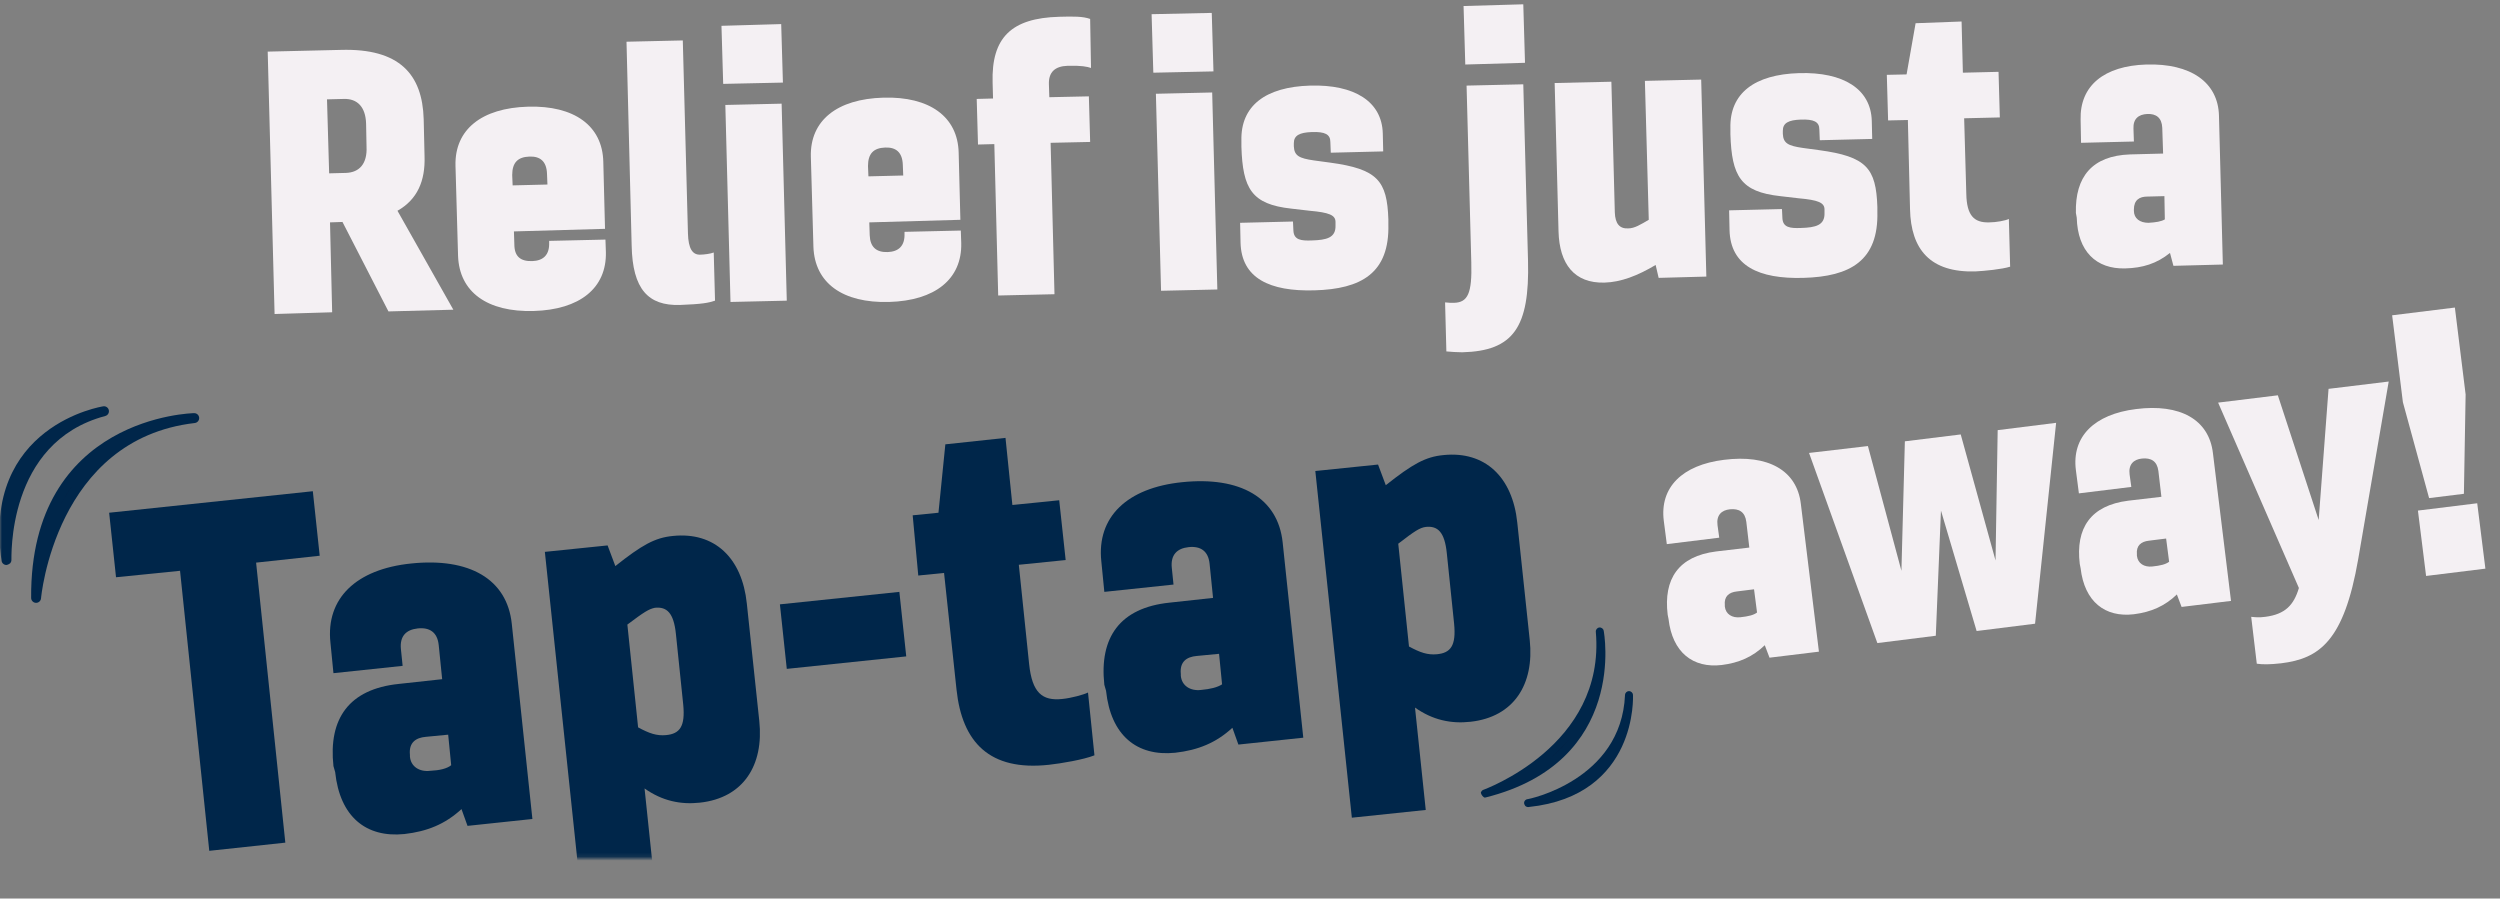 <svg width="626" height="225" viewBox="0 0 626 225" fill="none" xmlns="http://www.w3.org/2000/svg">
<rect x="0" y="0" width="626" height="225" fill="#808080" stroke="none"/>
<mask id="mask0_2246_3" style="mask-type:luminance" maskUnits="userSpaceOnUse" x="0" y="0" width="626" height="215">
<path d="M626 0H0V214.876H626V0Z" fill="white"/>
</mask>
<g mask="url(#mask0_2246_3)">
<path d="M68.755 78.626L67.033 12.925L85.325 12.494C100.065 12.063 105.768 18.633 106.091 29.835L106.306 39.098C106.521 45.345 104.477 49.976 99.527 52.776L113.515 77.549L97.268 77.98L85.755 55.577L82.635 55.684L83.173 78.195L68.755 78.626ZM81.882 24.88L82.419 43.406L86.616 43.298C89.951 43.191 91.996 41.036 91.78 36.728L91.673 31.02C91.565 26.711 89.413 24.665 86.078 24.773L81.882 24.88Z" fill="#F4F0F3"/>
<path d="M133.313 65.378C136.003 65.27 137.617 63.87 137.509 60.747V60.316L151.604 59.993L151.712 63.116C151.927 72.164 145.149 77.549 133.636 77.872C122.015 78.195 115.021 73.133 114.699 64.086L114.053 41.467C113.838 32.42 120.616 27.035 132.237 26.711C143.75 26.388 150.851 31.451 151.066 40.498L151.497 57.3L128.686 57.947L128.794 61.178C128.794 64.194 130.3 65.486 133.313 65.378ZM128.363 46.422L137.079 46.206L136.971 43.514C136.864 40.39 135.25 39.098 132.56 39.205C129.655 39.313 128.256 40.713 128.256 43.837L128.363 46.422Z" fill="#F4F0F3"/>
<path d="M170.972 10.124L172.263 58.485C172.371 62.147 173.339 63.87 175.383 63.763C176.244 63.763 177.966 63.547 178.719 63.224L179.042 75.287C177.428 75.826 175.921 76.149 170.219 76.364C162.364 76.58 158.383 72.487 158.168 61.501L156.877 10.448L170.972 10.124Z" fill="#F4F0F3"/>
<path d="M181.086 21.003L180.656 6.463L195.612 6.032L196.042 20.68L181.086 21.003ZM182.915 75.61L181.624 26.281L195.719 25.957L197.01 75.287L182.915 75.61Z" fill="#F4F0F3"/>
<path d="M222.296 63.117C224.986 63.009 226.6 61.609 226.492 58.485V58.054L240.587 57.731L240.695 60.855C240.91 69.902 234.131 75.287 222.618 75.611C210.998 75.934 204.004 70.871 203.681 61.824L203.036 39.206C202.821 30.158 209.599 24.773 221.22 24.45C232.733 24.127 239.834 29.189 240.049 38.236L240.48 55.038L217.669 55.685L217.777 58.916C217.884 61.824 219.391 63.224 222.296 63.117ZM217.454 44.16L226.169 43.945L226.062 41.252C225.954 38.128 224.34 36.836 221.65 36.944C218.745 37.051 217.346 38.452 217.346 41.575L217.454 44.16Z" fill="#F4F0F3"/>
<path d="M273.189 17.018C272.221 16.695 270.822 16.372 267.271 16.479C264.258 16.587 262.537 17.987 262.645 21.111L262.752 24.342L272.651 24.126L272.974 35.543L263.075 35.759L264.043 73.672L249.948 73.995L248.98 36.082L244.891 36.19L244.568 24.773L248.657 24.665L248.549 20.68C248.227 9.478 253.176 4.524 265.227 4.201C268.885 4.093 271.145 4.093 272.974 4.739L273.189 17.018Z" fill="#F4F0F3"/>
<path d="M288.791 18.203L288.36 3.554L303.424 3.231L303.854 17.879L288.791 18.203ZM290.727 72.81L289.436 23.48L303.531 23.157L304.823 72.487L290.727 72.81Z" fill="#F4F0F3"/>
<path d="M347.646 56.115C347.969 68.394 340.868 72.379 329.14 72.702C317.95 73.025 310.848 69.686 310.633 60.747L310.525 55.792L323.76 55.469L323.867 57.731C323.975 60.1 325.804 60.316 328.494 60.208C332.152 60.1 334.52 59.562 334.412 56.438V55.577C334.412 53.853 332.798 53.207 327.956 52.776L323.329 52.238C313.431 51.161 311.171 47.283 310.848 36.728V35.22C310.633 26.496 316.874 21.757 328.064 21.434C339.146 21.111 346.032 25.419 346.248 33.389L346.355 37.913L333.228 38.236L333.121 35.543C333.121 33.605 331.722 32.958 328.494 33.066C325.374 33.174 323.975 33.928 323.975 35.866V36.62C324.083 38.99 325.266 39.636 329.032 40.175L333.013 40.713C344.956 42.329 347.324 45.237 347.646 54.931V56.115Z" fill="#F4F0F3"/>
<path d="M381.432 21.111L382.615 65.27C383.046 81.965 378.957 87.889 366.153 88.212C364.862 88.212 363.463 88.104 362.172 87.997L361.849 75.718C362.71 75.826 363.355 75.826 364.109 75.826C367.552 75.718 368.628 73.456 368.413 65.701L367.229 21.434L381.432 21.111ZM366.906 16.156L366.476 1.508L381.432 1.077L381.862 15.725L366.906 16.156Z" fill="#F4F0F3"/>
<path d="M411.882 20.249L425.977 19.926L427.268 69.256L415.325 69.579L414.572 66.347C410.053 69.04 405.856 70.656 401.768 70.763C394.236 70.979 390.47 66.132 390.255 57.946L389.286 20.787L403.489 20.464L404.35 53.207C404.458 56.008 405.534 57.3 407.685 57.192C409.299 57.192 410.806 56.223 412.85 55.038L411.882 20.249Z" fill="#F4F0F3"/>
<path d="M470.092 52.992C470.415 65.27 463.313 69.256 451.585 69.579C440.395 69.902 433.294 66.563 433.078 57.623L432.971 52.669L446.205 52.346L446.313 54.608C446.42 56.977 448.25 57.193 450.939 57.085C454.598 56.977 456.965 56.438 456.857 53.315V52.453C456.857 50.73 455.243 50.084 450.402 49.653L445.775 49.114C435.876 48.037 433.616 44.16 433.294 33.605V32.097C433.078 23.372 439.319 18.633 450.509 18.31C461.592 17.987 468.478 22.295 468.693 30.266L468.801 34.789L455.674 35.112L455.566 32.42C455.566 30.481 454.167 29.835 450.939 29.943C447.819 30.05 446.42 30.804 446.42 32.743V33.497C446.528 35.867 447.712 36.513 451.477 37.051L455.459 37.59C467.402 39.205 469.769 42.114 470.092 51.807V52.992Z" fill="#F4F0F3"/>
<path d="M472.459 18.741L477.408 18.633L479.668 5.816L491.181 5.385L491.504 18.203L500.434 17.987L500.757 29.404L491.826 29.619L492.364 48.576C492.472 53.961 494.301 55.792 498.067 55.685C499.789 55.685 502.156 55.254 503.017 54.823L503.339 66.778C501.295 67.425 496.884 67.856 494.624 67.963C483.326 68.286 478.484 62.47 478.269 52.346L477.731 30.05L472.782 30.158L472.459 18.741Z" fill="#F4F0F3"/>
<path d="M519.802 53.315C519.586 44.268 523.89 38.99 533.359 38.667L541.644 38.451L541.429 31.989C541.321 29.512 539.922 28.435 537.663 28.542C535.511 28.65 534.112 29.727 534.22 32.204L534.327 35.436L521.093 35.759L520.985 29.943C520.77 21.434 526.903 16.479 537.448 16.156C548.53 15.833 555.416 20.572 555.631 28.973L556.6 66.24L544.226 66.563L543.365 63.332C540.03 66.024 536.479 67.102 532.175 67.209C524.859 67.425 520.232 62.901 520.017 54.5L519.802 53.315ZM542.074 54.931L541.967 49.114L537.663 49.222C535.726 49.222 534.327 50.084 534.327 52.453V52.776C534.327 54.715 535.834 55.792 537.986 55.792C539.815 55.685 541.213 55.469 542.074 54.931Z" fill="#F4F0F3"/>
</g>
<mask id="mask1_2246_3" style="mask-type:luminance" maskUnits="userSpaceOnUse" x="0" y="0" width="626" height="215">
<path d="M626 0H0V214.876H626V0Z" fill="white"/>
</mask>
<g mask="url(#mask1_2246_3)">
<path d="M417.584 153.913C416.508 144.974 420.274 139.265 429.743 138.08L438.028 137.111L437.275 130.649C436.952 128.171 435.445 127.31 433.186 127.525C431.034 127.741 429.743 129.033 430.066 131.51L430.496 134.634L417.369 136.249L416.616 130.433C415.54 122.032 421.243 116.431 431.679 115.139C442.654 113.739 449.971 117.724 450.939 126.233L455.458 163.176L443.085 164.684L441.901 161.561C438.888 164.469 435.445 165.977 431.141 166.515C423.932 167.377 418.768 163.392 417.799 154.99L417.584 153.913ZM439.964 153.375L439.211 147.559L434.907 148.097C432.971 148.313 431.679 149.282 431.895 151.544V151.867C432.11 153.806 433.724 154.775 435.768 154.56C437.813 154.344 439.104 154.021 439.964 153.375Z" fill="#F4F0F3"/>
<path d="M467.725 111.692L476.117 142.927L476.978 110.507L490.966 108.784L499.681 140.342L500.219 107.707L514.852 105.876L509.58 156.175L494.947 158.006L486.016 127.848L484.725 159.191L470.092 161.022L452.984 113.416L467.725 111.692Z" fill="#F4F0F3"/>
<path d="M520.77 141.204C519.694 132.264 523.46 126.556 532.928 125.371L541.213 124.402L540.46 117.939C540.137 115.462 538.631 114.6 536.372 114.816C534.22 115.031 532.928 116.324 533.251 118.801L533.682 121.924L520.555 123.54L519.802 117.724C518.726 109.323 524.428 103.722 534.865 102.429C545.84 101.029 553.157 105.014 554.125 113.523L558.644 150.467L546.27 151.975L545.087 148.851C542.074 151.759 538.631 153.267 534.327 153.806C527.118 154.667 521.954 150.682 520.985 142.281L520.77 141.204ZM543.15 140.665L542.397 134.849L538.093 135.388C536.156 135.603 534.865 136.573 535.08 138.834V139.158C535.296 141.096 536.909 142.066 538.954 141.85C540.998 141.635 542.289 141.312 543.15 140.665Z" fill="#F4F0F3"/>
<path d="M570.372 98.983L580.594 130.218L583.069 97.367L598.132 95.536L590.493 140.019C586.942 160.483 580.809 164.899 571.233 166.084C568.328 166.407 566.606 166.407 565.1 166.192L563.701 154.452C564.777 154.56 565.638 154.667 567.252 154.452C572.201 153.806 574.353 151.544 575.644 147.235L555.416 100.814L570.372 98.983Z" fill="#F4F0F3"/>
<path d="M616.962 123.648L608.246 124.725L601.683 100.706L598.993 78.949L614.702 77.011L617.392 98.767L616.962 123.648ZM607.493 144.22L605.449 127.848L620.297 126.017L622.342 142.389L607.493 144.22Z" fill="#F4F0F3"/>
</g>
<mask id="mask2_2246_3" style="mask-type:luminance" maskUnits="userSpaceOnUse" x="0" y="0" width="626" height="215">
<path d="M626 0H0V214.876H626V0Z" fill="white"/>
</mask>
<g mask="url(#mask2_2246_3)">
<path d="M52.4 213.045L45.083 142.927L29.051 144.543L27.33 128.387L78.331 123.001L80.052 139.157L64.128 140.881L71.445 210.998L52.4 213.045Z" fill="#00264A"/>
<path d="M83.495 191.826C82.204 179.978 87.369 172.547 99.85 171.254L110.717 170.069L109.857 161.561C109.534 158.329 107.597 157.037 104.584 157.36C101.679 157.683 100.065 159.299 100.388 162.53L100.819 166.731L83.495 168.562L82.742 160.914C81.559 149.82 89.198 142.496 102.97 141.096C117.496 139.588 126.965 144.974 128.148 156.175L133.313 205.074L117.066 206.798L115.559 202.597C111.471 206.367 106.952 208.198 101.249 208.844C91.673 209.813 85.109 204.536 83.926 193.334L83.495 191.826ZM112.977 191.611L112.224 183.964L106.629 184.502C104.154 184.718 102.325 185.902 102.648 189.026V189.457C102.863 191.934 105.015 193.334 107.705 193.011C110.072 192.903 111.901 192.472 112.977 191.611Z" fill="#00264A"/>
<path d="M145.579 225L136.433 138.188L152.142 136.573L154.079 141.743C160.75 136.465 163.978 134.634 168.497 134.203C178.934 133.126 185.82 139.696 187.004 151.113L190.124 180.517C191.308 191.611 186.143 199.797 175.276 200.981C170.434 201.52 165.807 200.551 161.396 197.427L164.086 223.061L145.579 225ZM157.092 156.391L159.782 182.133C162.579 183.641 164.408 184.287 166.775 184.071C170.219 183.748 171.617 181.917 171.079 176.424L169.25 158.76C168.712 153.483 166.991 151.867 163.978 152.19C162.472 152.513 161.396 153.159 157.092 156.391Z" fill="#00264A"/>
<path d="M226.922 164.361L197.01 167.485L195.289 151.328L225.201 148.205L226.922 164.361Z" fill="#00264A"/>
<path d="M228.536 129.033L234.992 128.387L236.714 111.261L251.777 109.646L253.499 126.448L265.227 125.263L266.841 140.235L255.113 141.419L257.695 166.3C258.448 173.408 260.923 175.562 265.98 175.024C268.24 174.809 271.36 173.947 272.436 173.408L274.05 189.134C271.36 190.211 265.657 191.18 262.645 191.503C247.796 193.119 240.91 185.902 239.511 172.654L236.391 143.466L229.935 144.112L228.536 129.033Z" fill="#00264A"/>
<path d="M276.525 171.47C275.233 159.622 280.398 152.19 292.879 150.898L303.747 149.713L302.886 141.204C302.563 137.973 300.626 136.68 297.614 137.003C294.709 137.326 293.095 138.942 293.417 142.173L293.848 146.374L276.525 148.205L275.771 140.558C274.588 129.464 282.227 122.14 296 120.74C310.525 119.232 319.994 124.617 321.177 135.819L326.342 184.718L310.095 186.441L308.589 182.24C304.5 186.01 299.981 187.841 294.278 188.487C284.702 189.457 278.139 184.179 276.955 172.977L276.525 171.47ZM306.006 171.362L305.253 163.715L299.658 164.253C297.183 164.469 295.354 165.653 295.677 168.777V169.208C295.892 171.685 298.044 173.085 300.734 172.762C303.101 172.547 304.823 172.116 306.006 171.362Z" fill="#00264A"/>
<path d="M338.501 204.751L329.355 117.939L345.064 116.324L347.001 121.494C353.672 116.216 356.9 114.385 361.419 113.954C371.856 112.877 378.742 119.447 379.926 130.864L383.046 160.268C384.229 171.362 379.065 179.548 368.197 180.732C363.356 181.271 358.729 180.302 354.317 177.178L357.007 202.812L338.501 204.751ZM350.121 136.142L352.811 161.884C355.609 163.392 357.438 164.038 359.805 163.822C363.248 163.499 364.647 161.668 364.109 156.175L362.28 138.511C361.742 133.234 360.02 131.618 357.007 131.941C355.501 132.157 354.317 132.911 350.121 136.142Z" fill="#00264A"/>
</g>
<mask id="mask3_2246_3" style="mask-type:luminance" maskUnits="userSpaceOnUse" x="0" y="0" width="626" height="215">
<path d="M626 0H0V214.876H626V0Z" fill="white"/>
</mask>
<g mask="url(#mask3_2246_3)">
<path d="M407.901 174.055C407.901 174.055 409.192 198.396 382.615 201.089C382.615 201.197 406.932 196.35 407.901 174.055Z" fill="#041E42"/>
</g>
<mask id="mask4_2246_3" style="mask-type:luminance" maskUnits="userSpaceOnUse" x="0" y="0" width="626" height="215">
<path d="M626 0H0V214.876H626V0Z" fill="white"/>
</mask>
<g mask="url(#mask4_2246_3)">
<path fill-rule="evenodd" clip-rule="evenodd" d="M408.895 174.002L407.901 174.055C408.895 174.002 408.895 174.002 408.895 174.003L408.895 174.005L408.896 174.01L408.896 174.028C408.897 174.043 408.898 174.063 408.899 174.089C408.901 174.141 408.903 174.216 408.904 174.312C408.908 174.504 408.909 174.78 408.9 175.13C408.883 175.83 408.827 176.825 408.675 178.025C408.372 180.421 407.681 183.654 406.127 186.983C403.001 193.676 396.425 200.646 382.86 202.065C382.849 202.067 382.838 202.068 382.828 202.07C382.798 202.074 382.75 202.081 382.7 202.084L382.699 202.084C382.681 202.085 382.619 202.09 382.542 202.084L382.541 202.084C382.513 202.081 382.405 202.073 382.276 202.026C382.204 201.997 382.031 201.896 381.937 201.818C381.814 201.681 381.644 201.312 381.619 201.089C381.619 200.578 382.006 200.15 382.515 200.098C382.541 200.095 382.568 200.093 382.594 200.09C382.62 200.085 382.654 200.079 382.697 200.071C382.856 200.039 383.101 199.986 383.422 199.906C384.062 199.747 384.988 199.487 386.107 199.103C388.347 198.335 391.34 197.074 394.356 195.135C400.38 191.263 406.44 184.737 406.905 174.011C406.929 173.48 407.364 173.061 407.896 173.058C408.427 173.056 408.867 173.471 408.895 174.002Z" fill="#00264A"/>
</g>
<mask id="mask5_2246_3" style="mask-type:luminance" maskUnits="userSpaceOnUse" x="0" y="0" width="626" height="215">
<path d="M626 0H0V214.876H626V0Z" fill="white"/>
</mask>
<g mask="url(#mask5_2246_3)">
<path d="M400.584 158.114C400.584 158.114 406.717 189.995 371.748 198.72C371.64 198.72 403.166 187.626 400.584 158.114Z" fill="#041E42"/>
</g>
<mask id="mask6_2246_3" style="mask-type:luminance" maskUnits="userSpaceOnUse" x="0" y="0" width="626" height="215">
<path d="M626 0H0V214.876H626V0Z" fill="white"/>
</mask>
<g mask="url(#mask6_2246_3)">
<path fill-rule="evenodd" clip-rule="evenodd" d="M401.562 157.926L400.584 158.114C401.562 157.926 401.562 157.926 401.562 157.927L401.563 157.929L401.564 157.936L401.568 157.958C401.571 157.976 401.576 158.002 401.582 158.035C401.593 158.102 401.61 158.198 401.629 158.322C401.667 158.571 401.718 158.931 401.769 159.39C401.872 160.308 401.977 161.622 401.992 163.223C402.021 166.421 401.688 170.787 400.23 175.443C397.295 184.813 389.832 195.234 371.989 199.686C371.91 199.706 371.829 199.716 371.748 199.716C371.53 199.691 370.827 199.099 370.811 198.38C370.931 198.149 371.161 197.914 371.219 197.875C371.246 197.859 371.289 197.835 371.304 197.827C371.315 197.822 371.332 197.814 371.339 197.811C371.363 197.8 371.386 197.791 371.393 197.788L371.394 197.787C371.414 197.779 371.442 197.768 371.468 197.758L371.494 197.748C371.55 197.727 371.624 197.698 371.717 197.661C371.935 197.575 372.258 197.445 372.671 197.269C373.499 196.916 374.689 196.378 376.114 195.64C378.966 194.164 382.747 191.895 386.446 188.727C393.839 182.395 400.846 172.533 399.592 158.201C399.546 157.673 399.921 157.201 400.446 157.127C400.971 157.054 401.462 157.405 401.562 157.926ZM388.011 190.008C389.899 188.367 391.768 186.494 393.489 184.375C392.012 186.344 390.209 188.248 388.011 190.008ZM372.138 199.635L372.138 199.635Z" fill="#00264A"/>
</g>
<mask id="mask7_2246_3" style="mask-type:luminance" maskUnits="userSpaceOnUse" x="0" y="0" width="626" height="215">
<path d="M626 0H0V214.876H626V0Z" fill="white"/>
</mask>
<g mask="url(#mask7_2246_3)">
<path d="M26.038 102.968C26.038 102.968 -3.228 107.492 1.614 140.235C1.721 140.235 0.108 109.861 26.038 102.968Z" fill="#041E42"/>
</g>
<mask id="mask8_2246_3" style="mask-type:luminance" maskUnits="userSpaceOnUse" x="0" y="0" width="626" height="215">
<path d="M626 0H0V214.876H626V0Z" fill="white"/>
</mask>
<g mask="url(#mask8_2246_3)">
<path fill-rule="evenodd" clip-rule="evenodd" d="M27.252 102.714C27.387 103.359 26.994 103.997 26.357 104.166C13.922 107.472 8.085 116.376 5.317 124.582C3.931 128.692 3.327 132.603 3.064 135.493C2.932 136.936 2.886 138.12 2.87 138.941C2.862 139.351 2.861 139.672 2.861 139.894L2.861 139.919C2.86 140.016 2.86 140.103 2.859 140.166C2.859 140.197 2.858 140.245 2.855 140.293L2.855 140.294C2.854 140.311 2.85 140.371 2.837 140.443L2.837 140.444C2.832 140.47 2.815 140.572 2.766 140.694C2.736 140.764 2.635 140.939 2.558 141.038C2.404 141.19 1.931 141.433 1.614 141.474C0.999 141.474 0.478 141.024 0.388 140.416C-2.101 123.587 4.197 113.833 11.249 108.344C14.739 105.628 18.375 103.983 21.131 103.017C22.511 102.533 23.677 102.216 24.504 102.02C24.918 101.922 25.247 101.854 25.476 101.81C25.591 101.787 25.68 101.771 25.743 101.76C25.775 101.755 25.799 101.751 25.817 101.748L25.838 101.745L25.845 101.743L25.848 101.743C25.848 101.743 25.849 101.743 26.038 102.968L25.849 101.743C26.5 101.642 27.117 102.069 27.252 102.714Z" fill="#00264A"/>
</g>
<mask id="mask9_2246_3" style="mask-type:luminance" maskUnits="userSpaceOnUse" x="0" y="0" width="626" height="215">
<path d="M626 0H0V214.876H626V0Z" fill="white"/>
</mask>
<g mask="url(#mask9_2246_3)">
<path d="M48.634 104.691C48.634 104.691 8.715 105.337 9.038 149.713C9.038 149.713 12.589 108.892 48.634 104.691Z" fill="#041E42"/>
</g>
<mask id="mask10_2246_3" style="mask-type:luminance" maskUnits="userSpaceOnUse" x="0" y="0" width="626" height="215">
<path d="M626 0H0V214.876H626V0Z" fill="white"/>
</mask>
<g mask="url(#mask10_2246_3)">
<path fill-rule="evenodd" clip-rule="evenodd" d="M49.871 104.609C49.914 105.268 49.433 105.846 48.777 105.922C31.299 107.959 21.7 118.842 16.427 129.334C13.786 134.587 12.245 139.721 11.364 143.547C10.924 145.458 10.65 147.036 10.487 148.133C10.405 148.681 10.351 149.109 10.318 149.396C10.301 149.54 10.29 149.649 10.283 149.72C10.279 149.756 10.277 149.782 10.275 149.799L10.273 149.817L10.273 149.82L10.273 149.82L10.273 149.821C10.215 150.48 9.65 150.978 8.989 150.951C8.327 150.925 7.803 150.384 7.798 149.722C7.634 127.069 17.787 115.408 28.098 109.486C33.214 106.548 38.329 105.043 42.156 104.27C44.073 103.884 45.674 103.679 46.801 103.572C47.365 103.518 47.811 103.488 48.12 103.471C48.274 103.463 48.394 103.458 48.477 103.455C48.519 103.454 48.551 103.453 48.574 103.453L48.601 103.452L48.609 103.452L48.612 103.452C48.613 103.452 48.614 103.452 48.634 104.691L48.614 103.452C49.274 103.441 49.827 103.95 49.871 104.609ZM18.594 120.959C17.26 122.809 16.088 124.706 15.059 126.598C16.115 124.513 17.306 122.641 18.594 120.959Z" fill="#00264A"/>
</g>
</svg>
